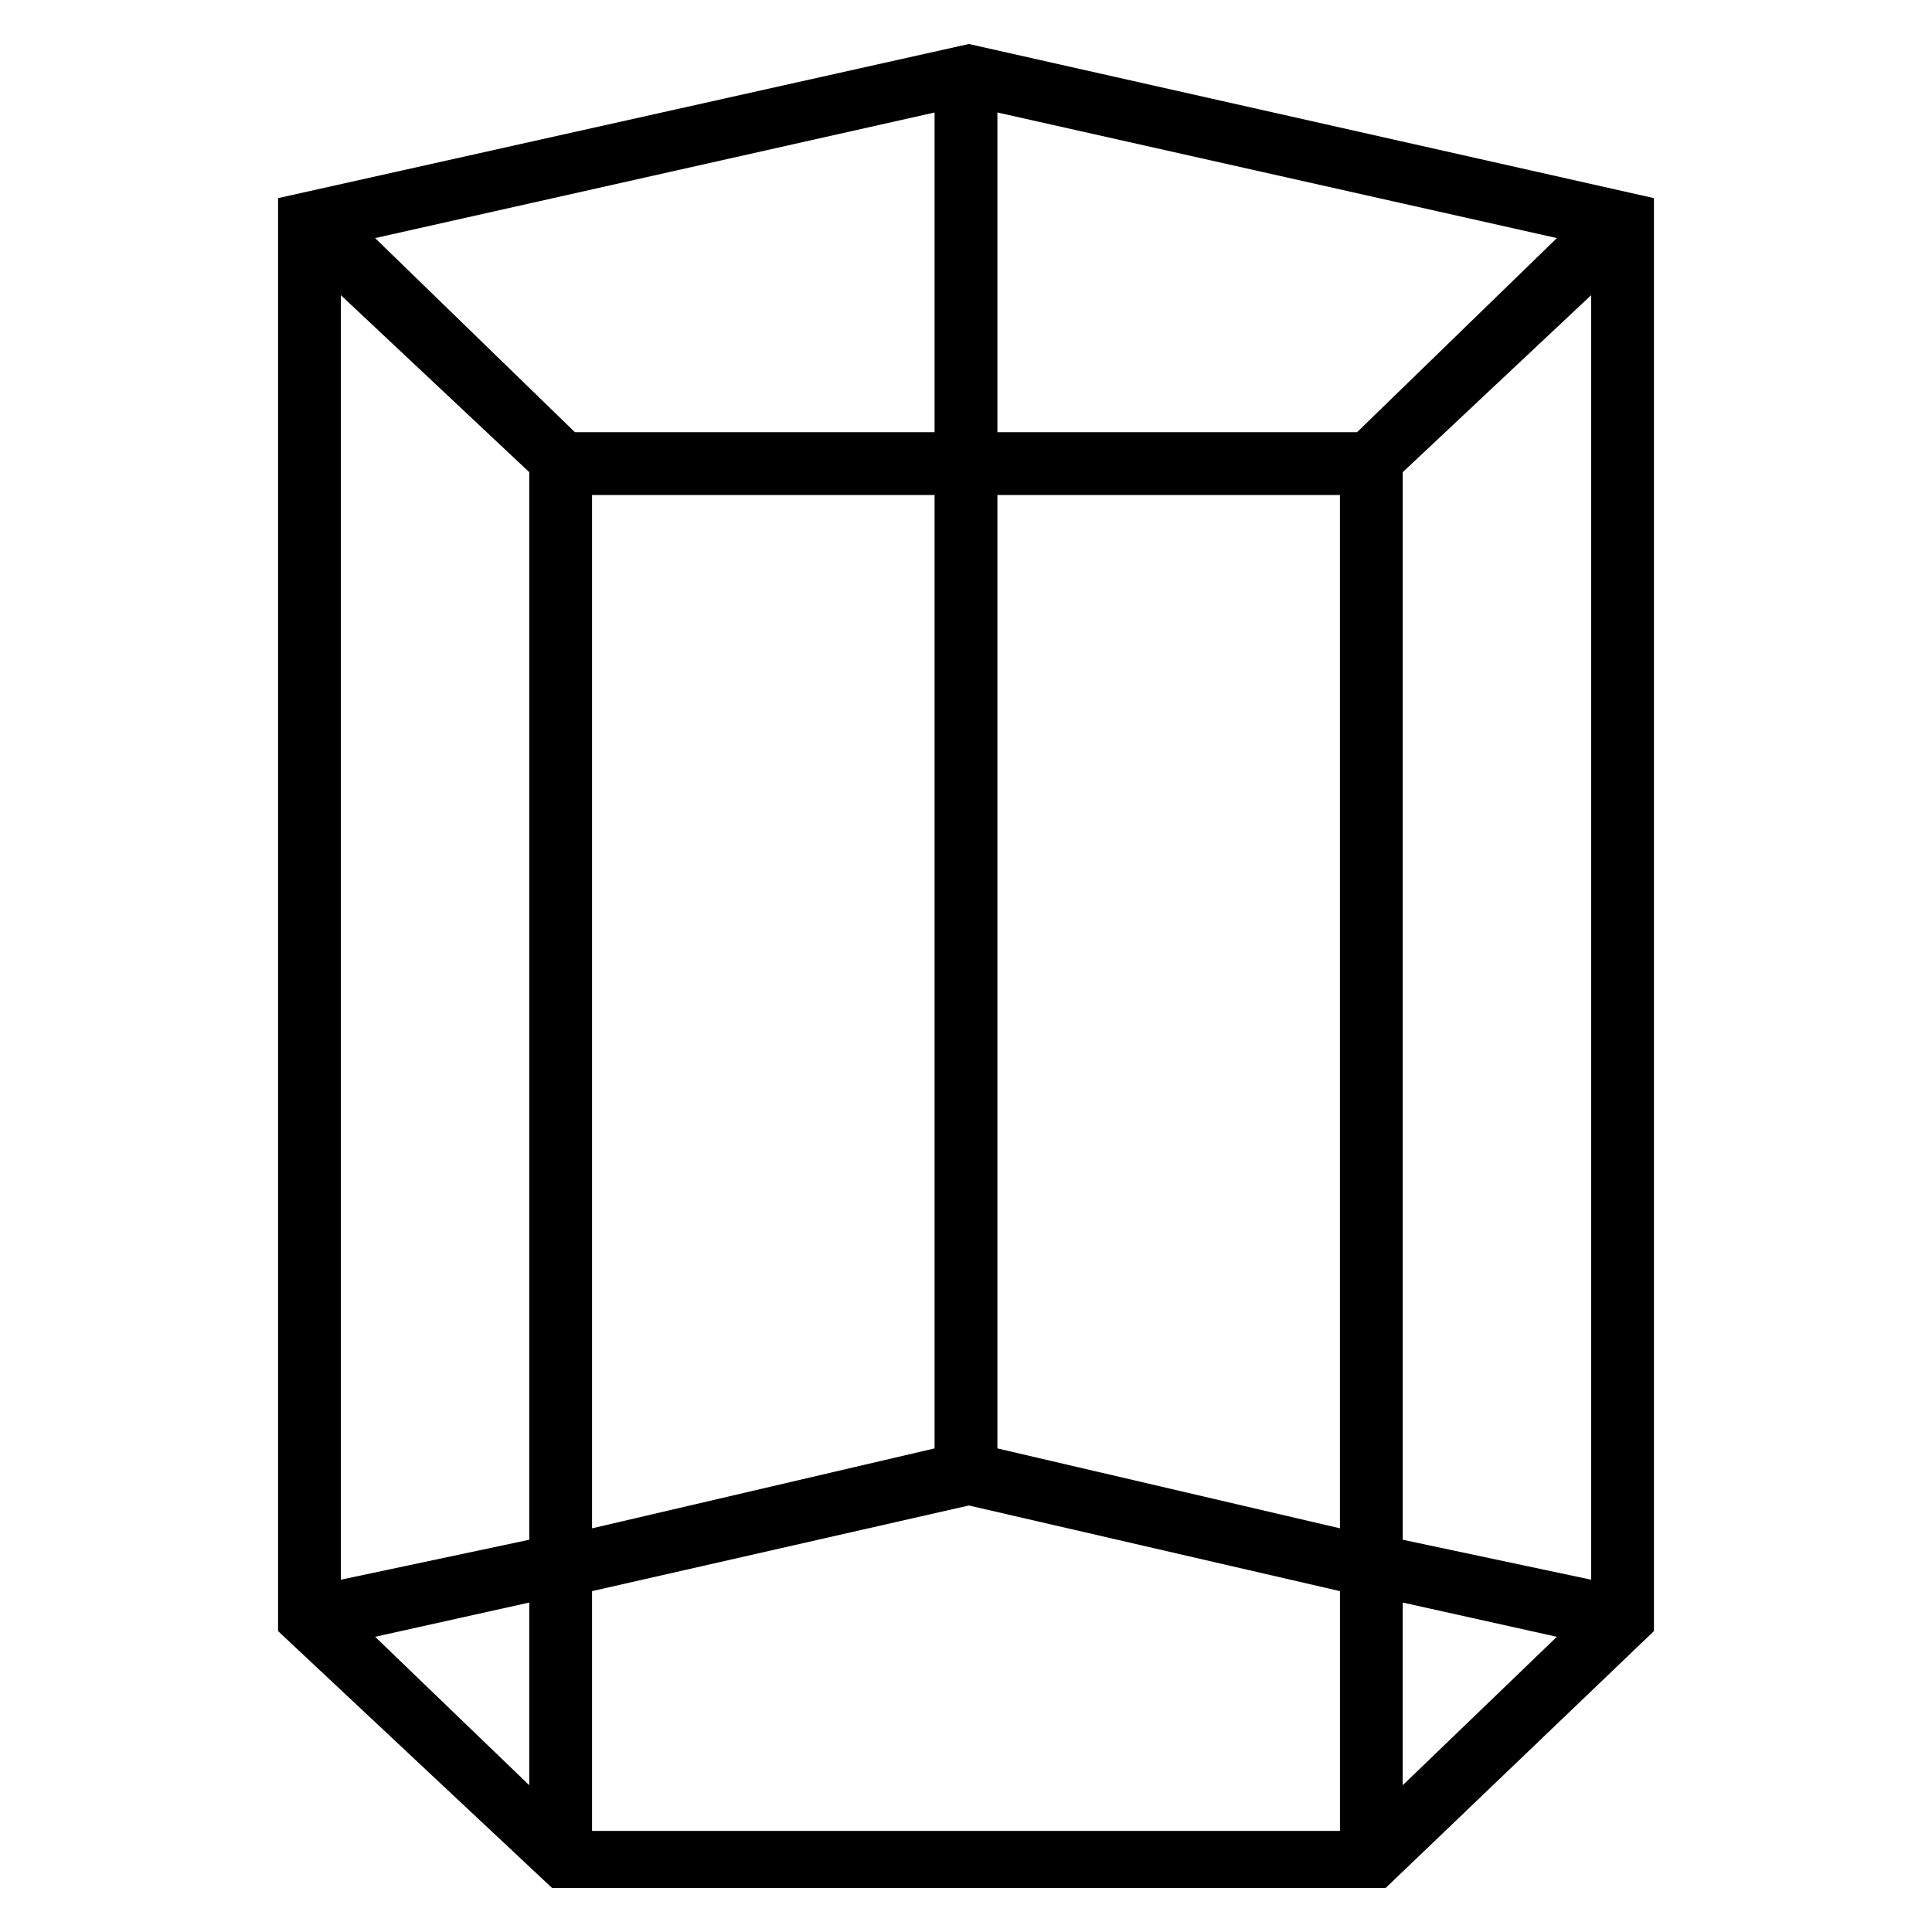 <?xml version="1.0" encoding="UTF-8"?>
<!-- Uploaded to: SVG Repo, www.svgrepo.com, Generator: SVG Repo Mixer Tools -->
<svg fill="#000000" width="800px" height="800px" version="1.1" viewBox="144 144 512 512" xmlns="http://www.w3.org/2000/svg">
 <path d="m408.32 173.81v84.727h95.316l52.953-51.441zm0 101.37v252.66l90.777 21.18v-273.84h-90.777zm107.42-6.051v282.92l49.926 10.59v-340.41l-49.926 46.902zm-298.05 307.13v-379.75l183.07-40.848 181.55 40.848v379.75l-71.109 68.082h-220.89zm16.641-354.03v340.41l49.926-10.59v-282.92l-49.926-46.902zm66.57 52.953v273.84l90.777-21.18v-252.66h-90.777zm90.777-16.641v-84.727l-148.27 33.285 52.953 51.441zm9.078 284.43-99.855 22.695v63.543h198.2v-63.543zm-116.5 25.719-40.848 9.078 40.848 39.336zm231.48 48.414 40.848-39.336-40.848-9.078z"/>
</svg>